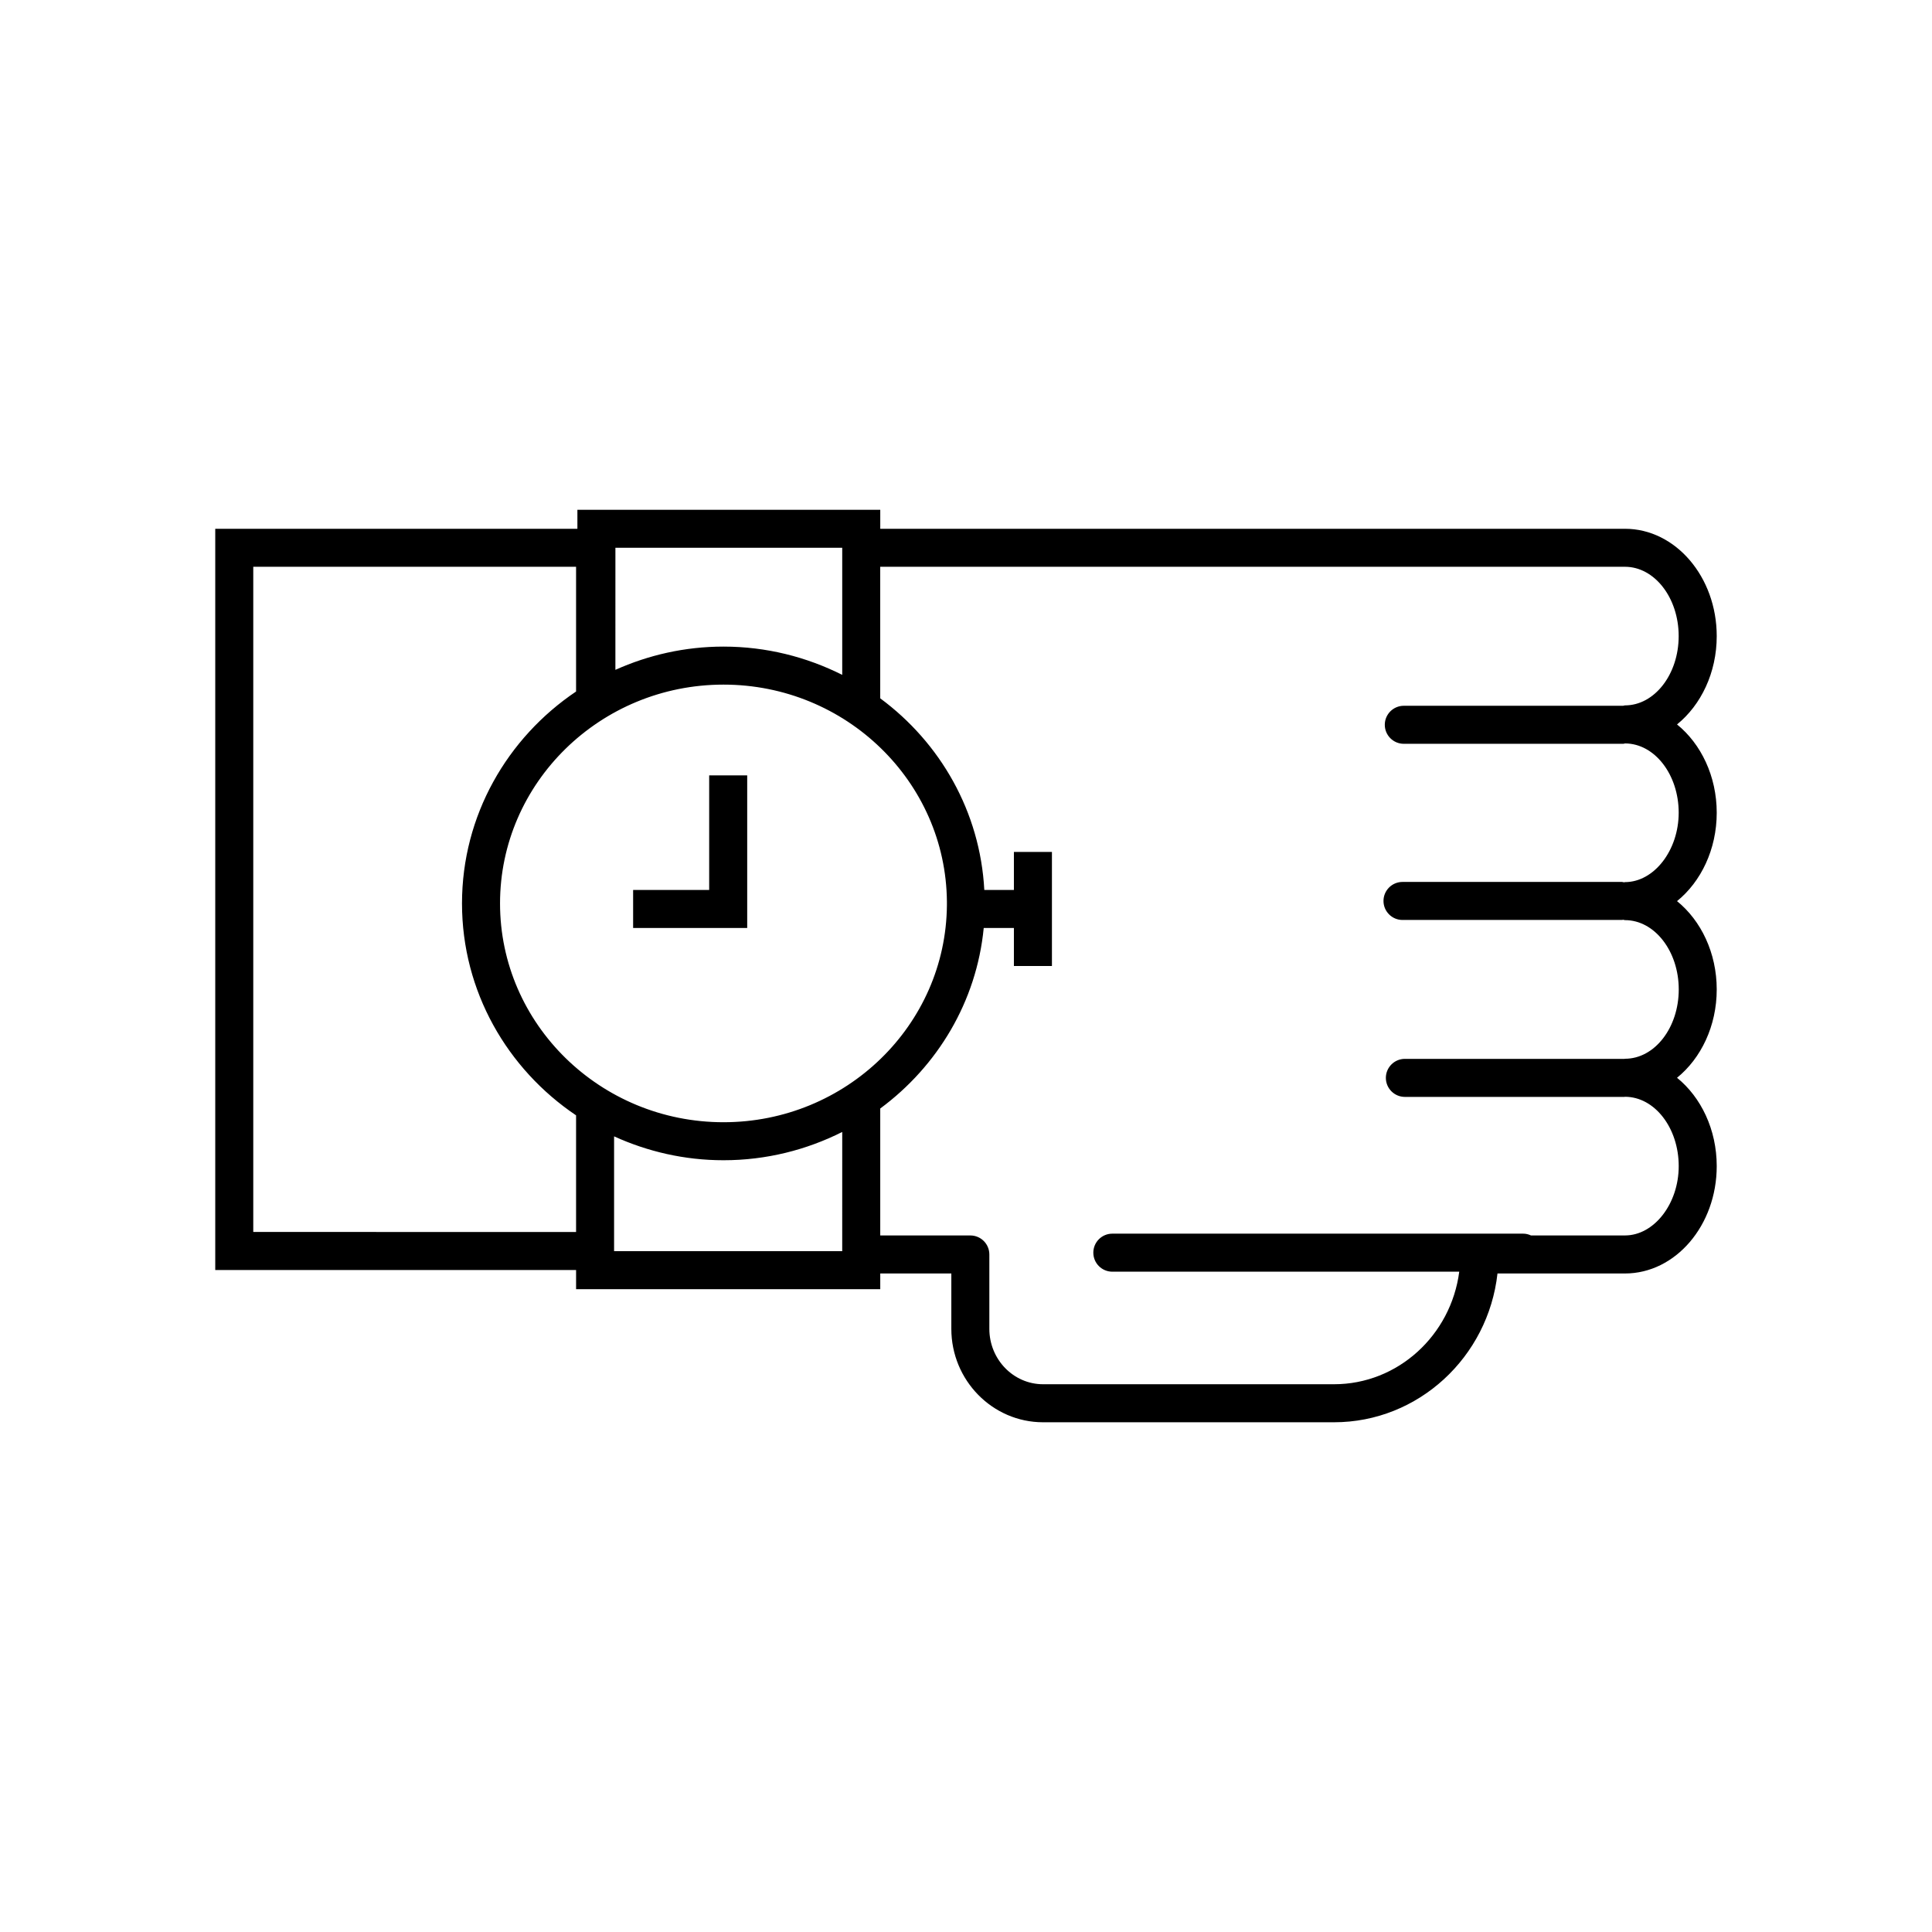 <?xml version="1.0" encoding="UTF-8"?>
<!-- Uploaded to: SVG Repo, www.svgrepo.com, Generator: SVG Repo Mixer Tools -->
<svg fill="#000000" width="800px" height="800px" version="1.1" viewBox="144 144 512 512" xmlns="http://www.w3.org/2000/svg">
 <g>
  <path d="m331.94 379.85h-20.156v10.074h30.234v-40.441h-10.078z"/>
  <path d="m598.95 359.39c0-9.691-4.172-18.273-10.52-23.406 6.348-5.141 10.52-13.719 10.52-23.406 0-15.684-10.914-28.445-24.312-28.445h-197.36v-5.039h-80.262v5.039h-95.973v196.43h95.625v5.082h80.609v-4.16h18.836v14.672c0 13.648 10.914 24.758 24.312 24.758h77.109c22.363 0 40.855-17.277 43.316-39.43h33.789c13.402 0 24.312-12.762 24.312-28.445 0-9.703-4.172-18.277-10.52-23.418 6.348-5.141 10.52-13.715 10.52-23.406s-4.172-18.27-10.52-23.406c6.348-5.148 10.52-13.73 10.52-23.422zm-204.01 24.5c-0.266 31.754-26.707 57.512-59.203 57.512-32.652 0-59.223-26.012-59.223-57.988 0-31.973 26.566-57.984 59.223-57.984 32.496 0 58.938 25.754 59.203 57.512zm-27.742-94.727v33.684c-9.457-4.75-20.129-7.492-31.465-7.492-10.223 0-19.902 2.238-28.648 6.16l0.004-32.352zm-156.08 181.32v-176.28h85.547v33.055c-18.234 12.273-30.23 32.852-30.23 56.156 0 23.301 11.996 43.891 30.23 56.164v30.91zm95.621 5.09v-30.426c8.836 4.019 18.633 6.328 28.996 6.328 11.336 0 22.008-2.734 31.465-7.496l-0.004 31.594zm267.9-97.805c-0.102 0-0.176 0.051-0.277 0.055-0.176-0.02-0.332-0.102-0.516-0.102h-58.168c-2.777 0-5.039 2.254-5.039 5.039 0 2.781 2.262 5.039 5.039 5.039h58.176c0.102 0 0.176-0.051 0.277-0.059 0.176 0.02 0.324 0.105 0.516 0.105 7.856 0 14.238 8.242 14.238 18.367 0 10.137-6.387 18.367-14.238 18.367-0.051 0-0.09 0.031-0.137 0.031h-0.02-58.184c-2.777 0-5.039 2.254-5.039 5.039 0 2.781 2.262 5.039 5.039 5.039h58.176c0.051 0 0.09-0.031 0.137-0.031h0.02c7.856 0 14.238 8.246 14.238 18.379 0 9.961-6.523 18.367-14.238 18.367h-24.922c-0.629-0.293-1.32-0.473-2.066-0.473h-108.87c-2.785 0-5.039 2.258-5.039 5.039 0 2.785 2.254 5.039 5.039 5.039h91.934c-2.188 16.809-16.219 29.828-33.188 29.828h-77.102c-7.856 0-14.238-6.586-14.238-14.68v-19.711c0-2.785-2.254-5.039-5.039-5.039l-23.875 0.004v-33.645c15.16-11.211 25.527-28.305 27.426-47.848h7.996v10.082h10.078v-30.23h-10.078v10.07h-7.844c-1.109-20.746-11.672-39.023-27.582-50.777v-34.863h197.36c7.856 0 14.238 8.238 14.238 18.367 0 10.125-6.387 18.367-14.238 18.367-0.168 0-0.316 0.082-0.484 0.102h-58.121c-2.777 0-5.039 2.254-5.039 5.039 0 2.781 2.262 5.039 5.039 5.039h58.176c0.168 0 0.309-0.082 0.465-0.098 7.836 0.02 14.207 8.254 14.207 18.367-0.004 9.965-6.527 18.383-14.238 18.383z"/>
 </g>
</svg>
